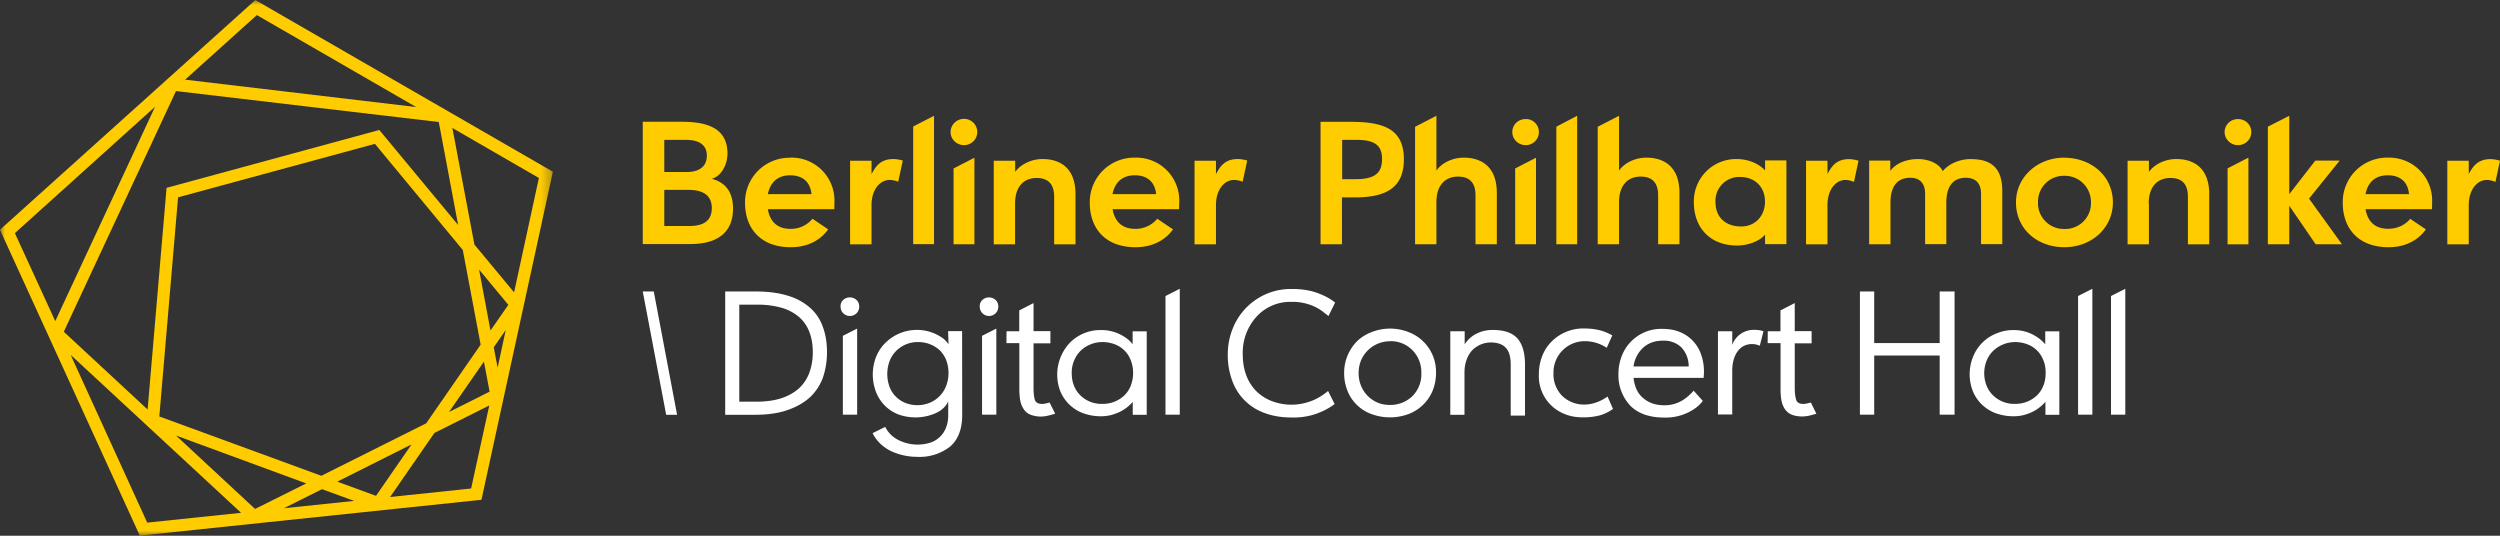 <svg viewBox="0 0 252 54" fill-rule="evenodd" xmlns="http://www.w3.org/2000/svg"><rect x="0" y="0" width="252" height="54" fill="#333333" stroke="none"/><mask id="a" fill="#fff"><path d="M0 0h55.72v54H0z"/></mask><g fill="#fc0"><path d="M79.66 15.9a4.48 4.48 0 0 0-4.56 4.54c0 2.61 1.6 4.48 4.6 4.48 2.1 0 3.24-1.04 3.78-1.8l-1.58-1.07a2.83 2.83 0 0 1-2.21 1.02c-1.3 0-2.07-.69-2.29-1.98h6.7l.01-.72a4.32 4.32 0 0 0-4.45-4.48zm-2.26 3.67c.27-1.31 1.1-1.9 2.25-1.9 1.22 0 2.02.63 2.15 1.9zm37.02-3.68a4.48 4.48 0 0 0-4.57 4.55c0 2.61 1.6 4.48 4.6 4.48 2.1 0 3.25-1.04 3.79-1.8l-1.59-1.07a2.83 2.83 0 0 1-2.2 1.02c-1.3 0-2.08-.69-2.3-1.98h6.7l.02-.72a4.33 4.33 0 0 0-4.45-4.48zm-2.28 3.68c.27-1.31 1.1-1.9 2.25-1.9 1.22 0 2.02.63 2.15 1.9zm128.57-3.68a4.47 4.47 0 0 0-4.56 4.55c0 2.61 1.6 4.48 4.6 4.48 2.1 0 3.24-1.04 3.78-1.8l-1.58-1.06c-.41.5-1.16 1-2.21 1-1.3 0-2.07-.68-2.29-1.97h6.7l.01-.72a4.33 4.33 0 0 0-4.45-4.48zm-2.27 3.68c.27-1.31 1.09-1.9 2.25-1.9 1.22 0 2.02.63 2.14 1.9zm-72.5-3.68c-1.02 0-2.14.46-2.74 1.3v-5.52l-2.15 1.11v11.84h2.15V20.4c0-1.99 1.13-2.6 2.18-2.6.98 0 1.76.44 1.76 1.88v4.94h2.15v-5.2c-.01-2.6-1.53-3.53-3.34-3.53zm50.65 4.66c0-2.02 1.13-2.61 2.19-2.61.98 0 1.76.43 1.76 1.89v4.8h2.15v-5.06c0-2.61-1.52-3.54-3.33-3.54-1.03 0-2.15.47-2.75 1.3V16.2h-2.15v8.43h2.15v-4.07zm-57.61-8.88-2.1 1.1v11.85h2.1zm-6.25 12.95h2.1V15.9l-2.1 1.08zm1.06-9.99c.74 0 1.33-.59 1.33-1.31a1.3 1.3 0 0 0-1.33-1.32c-.74 0-1.35.56-1.35 1.32 0 .72.61 1.31 1.35 1.31zm70.75 10h2.1v-8.74l-2.1 1.08zm1.05-10c.75 0 1.34-.59 1.34-1.31 0-.76-.6-1.32-1.34-1.32-.73 0-1.35.56-1.35 1.32 0 .72.62 1.31 1.35 1.31zm23.26 2.9V16.2h-2.16v8.43h2.16v-3.97c0-1.52.84-2.52 1.81-2.52.48 0 .88.2.88.2l.46-2.14s-.5-.16-.96-.16c-1.28 0-1.76.72-2.19 1.5zm-64.64 0V16.2h-2.16v8.43h2.16v-3.97c0-1.52.82-2.52 1.8-2.52.48 0 .87.2.87.2l.46-2.14s-.5-.16-.96-.16c-1.27 0-1.75.72-2.17 1.5zm-47.52.53h-1.4V14.1h1.52c2 0 2.5.76 2.5 1.93 0 1.19-.48 2.03-2.62 2.03zm-.53-5.78h-3.05v12.34h2.16V19.9h1.27c3.22 0 4.97-1 4.97-3.84 0-3-1.94-3.78-5.35-3.78zm39.37 10.55c-1.56 0-2.61-.88-2.61-2.49a2.4 2.4 0 0 1 2.5-2.5c1.38 0 2.49.92 2.49 2.47 0 1.55-1.08 2.52-2.38 2.52zm2.39-5.65s-.94-1.15-2.9-1.15a4.26 4.26 0 0 0-4.28 4.36c0 2.53 1.61 4.36 4.36 4.36 1.06 0 2.24-.41 2.82-1.1v.96h2.15v-8.44h-2.15zm-30.38-1.29c-1.04 0-2.15.46-2.75 1.3v-5.52l-2.15 1.11v11.84h2.15V20.4c0-1.99 1.13-2.6 2.18-2.6.98 0 1.76.44 1.76 1.88v4.94h2.15v-5.2c-.01-2.6-1.53-3.53-3.34-3.53zm88.3.3h-2.46l-2.62 3.38v-7.9l-2.16 1.1v11.85h2.16v-3.88l2.66 3.88h2.65l-3.32-4.6zm-27.76 6.89a2.6 2.6 0 0 1-2.65-2.69 2.6 2.6 0 0 1 2.65-2.67 2.64 2.64 0 0 1 2.69 2.67 2.6 2.6 0 0 1-2.69 2.69zm0-7.19c-2.69 0-4.87 1.94-4.87 4.51 0 2.7 2.16 4.52 4.87 4.52 2.74 0 4.9-1.93 4.9-4.52 0-2.67-2.2-4.5-4.9-4.5zm-9.4.14c-1.05 0-2.18.41-2.85 1.22-.37-.8-1.48-1.22-2.5-1.22-.97 0-2.14.32-2.79 1.19v-1.03h-2.13v8.43h2.15V20.4c0-1.53.63-2.48 1.99-2.48.94 0 1.5.52 1.5 1.61v5.08h2.14v-4.2c0-1.6.67-2.49 1.94-2.49 1 0 1.56.52 1.56 1.64v5.05h2.14v-5.27c.02-2.25-.95-3.3-3.15-3.3zm-76.11 1.5V16.2h-2.16v8.43h2.16v-3.97c0-1.52.83-2.52 1.81-2.52.48 0 .88.18.88.18l.46-2.14s-.5-.15-.97-.15c-1.28.01-1.76.73-2.18 1.52zm-28.42-5.86-2.1 1.08v11.86h2.1V11.67zM69.5 22.78h-2.54v-3.64h2.44c1.53 0 2.35.6 2.35 1.83 0 1.1-.61 1.81-2.25 1.81zm-2.54-8.68h2.18c1.48 0 2.11.62 2.11 1.59 0 1.05-.72 1.65-2.02 1.65h-2.27zm4.77 3.93c1.01-.27 1.6-1.48 1.6-2.56 0-2.95-2.75-3.2-4.84-3.2h-3.7V24.6h4.8c2.65 0 4.3-1.1 4.3-3.58 0-1.59-.7-2.63-2.16-3zm30.59 2.52c0-2.02 1.13-2.61 2.18-2.61.98 0 1.76.45 1.76 1.89v4.8h2.15v-5.06c0-2.61-1.52-3.54-3.33-3.54-1.03 0-2.15.47-2.75 1.3V16.2h-2.16v8.43h2.15zm-6.2 4.07h2.1V15.9l-2.1 1.08zm1.05-9.99c.73 0 1.34-.59 1.34-1.31 0-.76-.6-1.34-1.34-1.34-.73 0-1.35.58-1.35 1.34 0 .72.62 1.31 1.35 1.31zm-9.32 2.9V16.2h-2.16v8.43h2.16v-3.97c0-1.52.84-2.52 1.81-2.52.48 0 .88.18.88.18l.46-2.14s-.5-.15-.96-.15c-1.28.01-1.77.73-2.19 1.52z"/><path d="m50.98 33.26-.82 3.8-.39-2.05zm3.34-15.32-2.5 11.53-4-4.82L45.6 12.9zm-3.08 12.79-1.8 2.58-1.15-6.14zM24.3 51.69l-9.46.99-7.72-16.91zm11.4-1.2-7.08.74 3.84-1.92zm7.26-7.82-10.57 5.29-16.33-5.98 1.89-22.09 19.84-5.39 8.86 10.7 1.8 9.54zm-4.67-29.5-.05-.07-21.36 5.81-.09.03-1.91 22.34-8.45-7.84L17.74 9.18l26.49 3.12 1.95 10.38zm-7.42 35.56-5.16 2.57-7.97-7.4zm10.62-3.94-3.59 5.19-3.9-1.43zm-2.17 5.31 4.47-6.46 5.53-2.77-1.83 8.37zm5.94-8.57 3.52-5.08.57 3.03zm-26.6-33.5 7.23-6.51 16.06 9.27zm-3.03 2.73L5.57 32.37 1.5 23.5zM25.82.05 25.74 0 .06 23.1l-.06.07L14.05 53.9l.04.09 34.34-3.6.1-.01 7.2-33.07z" mask="url(#a)"/></g><path d="M65.9 29.38h-1.11l2.36 12.43h1.1zm8.63 11.11h1.71c.97 0 1.82-.12 2.52-.35.71-.23 1.3-.57 1.78-1a4 4 0 0 0 1.04-1.57c.23-.62.35-1.3.35-2.05 0-.73-.1-1.4-.32-1.99a3.8 3.8 0 0 0-1-1.52 4.73 4.73 0 0 0-1.73-.96 8.88 8.88 0 0 0-2.58-.34h-1.78v9.78zM73.1 29.38h3.03c1.27 0 2.35.14 3.26.42a5.9 5.9 0 0 1 2.25 1.21c.6.53 1.03 1.17 1.3 1.93.28.76.42 1.6.42 2.56a7.9 7.9 0 0 1-.4 2.53 5.14 5.14 0 0 1-1.3 2c-.6.55-1.34.98-2.27 1.3-.92.33-2.03.48-3.33.48H73.1zm11.86 4.47 1.44-.73v8.68h-1.44zm-.23-2.92a.85.85 0 0 1 .27-.7 1 1 0 0 1 1.34.01c.18.17.27.4.27.7a.93.93 0 0 1-.95.91.93.93 0 0 1-.93-.92zm7.82 3.55a3.04 3.04 0 0 0-2.21.89c-.29.28-.5.62-.66 1a3.78 3.78 0 0 0-.03 2.58 2.83 2.83 0 0 0 1.6 1.66 3.32 3.32 0 0 0 2.44 0 2.99 2.99 0 0 0 1.67-1.68 3.7 3.7 0 0 0 .01-2.65 3 3 0 0 0-.63-.96 3.2 3.2 0 0 0-2.2-.84zm3.02-1.1h1.41l.01 8.44c0 1.42-.4 2.47-1.2 3.18a5 5 0 0 1-3.36 1.05 6.29 6.29 0 0 1-2.66-.6c-.39-.2-.75-.45-1.06-.75-.3-.3-.56-.64-.75-1.04l1.27-.63c.3.6.76 1.04 1.36 1.34a4.3 4.3 0 0 0 3.15.26 2.53 2.53 0 0 0 1.6-1.48c.16-.38.24-.8.24-1.28v-1.4c-.27.56-.72.95-1.34 1.21a5.08 5.08 0 0 1-3.75.07 3.95 3.95 0 0 1-2.21-2.3 4.92 4.92 0 0 1 .05-3.53c.23-.54.55-1.01.96-1.4a4.5 4.5 0 0 1 5.84-.36c.2.18.36.36.48.55zm3.42.47 1.44-.73v8.68h-1.44zm-.23-2.92a.85.85 0 0 1 .27-.7c.19-.17.4-.25.65-.25.27 0 .5.1.68.26.18.17.27.4.27.7a.93.93 0 0 1-.95.91.93.93 0 0 1-.92-.92zm2.7 2.46h1.28v-2.1l1.44-.74v2.83h1.7v1.23h-1.7v4.45c0 .57.05.99.14 1.26.1.27.35.4.78.4a3.78 3.78 0 0 0 .7-.15l.56 1.13c-.3.1-.56.16-.78.21a2.93 2.93 0 0 1-1.71-.11 1.4 1.4 0 0 1-.66-.53 2.3 2.3 0 0 1-.36-.86c-.07-.35-.1-.73-.1-1.18v-4.64h-1.3zm9.68 1.09a3.2 3.2 0 0 0-2.23.89 3.13 3.13 0 0 0-.88 2.22c0 .48.07.9.23 1.29.15.39.37.7.65.98a3.03 3.03 0 0 0 2.23.85 3.11 3.11 0 0 0 2.19-.85c.28-.27.5-.6.65-.98a3.58 3.58 0 0 0 0-2.57 2.75 2.75 0 0 0-1.6-1.6 3.46 3.46 0 0 0-1.24-.23zm4.46 7.33h-1.42v-1.3a4.08 4.08 0 0 1-1.93 1.25c-.37.13-.8.2-1.3.2-.62 0-1.21-.11-1.75-.3a3.99 3.99 0 0 1-2.32-2.22 4.68 4.68 0 0 1 1-4.93 4.31 4.31 0 0 1 3.06-1.24 4.24 4.24 0 0 1 2.47.73c.31.2.57.44.76.7v-1.3h1.42v8.41zm1.88-11.97 1.44-.73V41.8h-1.44zm17.05 10.89a6.86 6.86 0 0 1-4.38 1.35c-.99 0-1.89-.15-2.68-.45a5.36 5.36 0 0 1-3.27-3.28 7.39 7.39 0 0 1-.44-2.62c0-.93.17-1.8.5-2.61a6.29 6.29 0 0 1 6-3.99c.95 0 1.78.13 2.5.39s1.33.58 1.82.98l-.67 1.36c-.16-.14-.36-.28-.58-.46a4.5 4.5 0 0 0-.78-.47 5.14 5.14 0 0 0-2.33-.5 4.6 4.6 0 0 0-3.59 1.52 5.4 5.4 0 0 0-1.36 3.75c0 .74.1 1.42.32 2.04s.54 1.15.96 1.6c.43.45.94.8 1.57 1.06a5.56 5.56 0 0 0 3.92.07c.6-.2 1.23-.56 1.83-1.06zm5.6-6.33a3.17 3.17 0 0 0-2.94 1.93 3.4 3.4 0 0 0-.24 1.28c0 .46.08.88.24 1.27a3.12 3.12 0 0 0 1.66 1.7c.38.16.8.24 1.28.24a3.2 3.2 0 0 0 2.28-.93 3.1 3.1 0 0 0 .86-2.28 3.14 3.14 0 0 0-.87-2.28 3.04 3.04 0 0 0-2.27-.94m-4.64 3.2a4.5 4.5 0 0 1 1.31-3.2c.41-.4.9-.7 1.47-.92a5.1 5.1 0 0 1 3.7 0 4.28 4.28 0 0 1 2.78 4.13 4.7 4.7 0 0 1-.34 1.78 4.25 4.25 0 0 1-2.39 2.34 5.37 5.37 0 0 1-3.74.03c-.57-.2-1.05-.5-1.47-.9a4 4 0 0 1-.96-1.4 4.76 4.76 0 0 1-.36-1.86m10.71-4.2h1.44v1.32c.3-.47.7-.83 1.2-1.08s1.02-.37 1.63-.37c1.14 0 1.97.28 2.48.85s.77 1.45.77 2.66v5.12h-1.44v-5.14c0-.79-.17-1.35-.5-1.7-.33-.35-.84-.53-1.5-.53a2.64 2.64 0 0 0-1.91.82c-.23.26-.42.58-.55.96-.13.37-.2.78-.2 1.24v4.27h-1.43V33.4zm15.76 1.67a4.01 4.01 0 0 0-2.2-.67 3.15 3.15 0 0 0-3.17 3.23 3.12 3.12 0 0 0 .87 2.28 3.18 3.18 0 0 0 2.24.88c.36 0 .73-.06 1.1-.18a4.4 4.4 0 0 0 1.24-.63l.55 1.25c-.42.3-.88.53-1.37.66a6.6 6.6 0 0 1-1.66.19c-.66 0-1.26-.1-1.8-.32a4.1 4.1 0 0 1-2.64-4.07c0-.64.12-1.24.34-1.8.22-.57.54-1.05.95-1.46a4.5 4.5 0 0 1 3.29-1.31c.49 0 .96.05 1.43.15.46.1.92.28 1.39.55zm5.64-.72c-.75 0-1.4.22-1.92.66a3.15 3.15 0 0 0-1.02 1.94h5.56a2.8 2.8 0 0 0-.74-1.93 2.56 2.56 0 0 0-1.87-.67zm-2.94 3.73c.1.93.43 1.63 1 2.08.56.47 1.25.7 2.1.7a3.43 3.43 0 0 0 2.16-.72 5 5 0 0 0 .8-.75l.92 1.03c-.23.32-.54.6-.9.84a5.14 5.14 0 0 1-2.98.84c-1.49 0-2.62-.4-3.4-1.17a4.46 4.46 0 0 1-1.22-3.24c0-.6.1-1.18.31-1.73a4.25 4.25 0 0 1 4.08-2.8c.68 0 1.28.1 1.81.32a3.74 3.74 0 0 1 2.13 2.26c.19.53.29 1.1.29 1.74l-.01.32c-.02.11-.02.22-.02.3h-7.07zm8.51-4.68h1.44v1.38a2.28 2.28 0 0 1 2.2-1.52 3.37 3.37 0 0 1 .67.06l.28.08-.37 1.45-.22-.07a1.88 1.88 0 0 0-.54-.09c-.61 0-1.12.24-1.48.74-.36.5-.54 1.15-.54 1.96v4.4h-1.44zm5.02 0h1.28v-2.1l1.44-.74v2.83h1.7v1.23h-1.7v4.45c0 .57.06.99.15 1.26s.34.4.77.4a3.87 3.87 0 0 0 .7-.15l.56 1.13c-.3.1-.56.16-.77.21a3.7 3.7 0 0 1-.66.07c-.42 0-.77-.07-1.05-.18-.29-.12-.5-.3-.67-.53a2.31 2.31 0 0 1-.36-.86c-.07-.35-.1-.73-.1-1.18v-4.64h-1.3zm9.29-4.01h1.44v5.2h6.6v-5.2h1.5V41.8h-1.5v-5.96h-6.6v5.96h-1.44zm15.65 5.1a3.2 3.2 0 0 0-2.22.89c-.29.28-.5.6-.66.99a3.43 3.43 0 0 0 0 2.52c.16.39.37.7.66.98a3.03 3.03 0 0 0 2.22.85 3.13 3.13 0 0 0 2.19-.85c.28-.27.5-.6.65-.98.16-.39.23-.82.23-1.3s-.07-.9-.23-1.27a2.75 2.75 0 0 0-1.6-1.6 3.46 3.46 0 0 0-1.24-.23zm4.46 7.33h-1.41v-1.3c-.05.07-.16.17-.32.32a4.08 4.08 0 0 1-1.61.93c-.37.13-.81.2-1.3.2-.63 0-1.22-.11-1.76-.3a3.98 3.98 0 0 1-2.32-2.21 4.7 4.7 0 0 1 .04-3.55 4.19 4.19 0 0 1 2.36-2.3 4.36 4.36 0 0 1 1.67-.33 4.18 4.18 0 0 1 3.22 1.43v-1.3h1.42v8.41zm1.88-11.97 1.44-.73V41.8h-1.44zm3.32 0 1.44-.73V41.8h-1.44z" fill="#fff"/></svg>